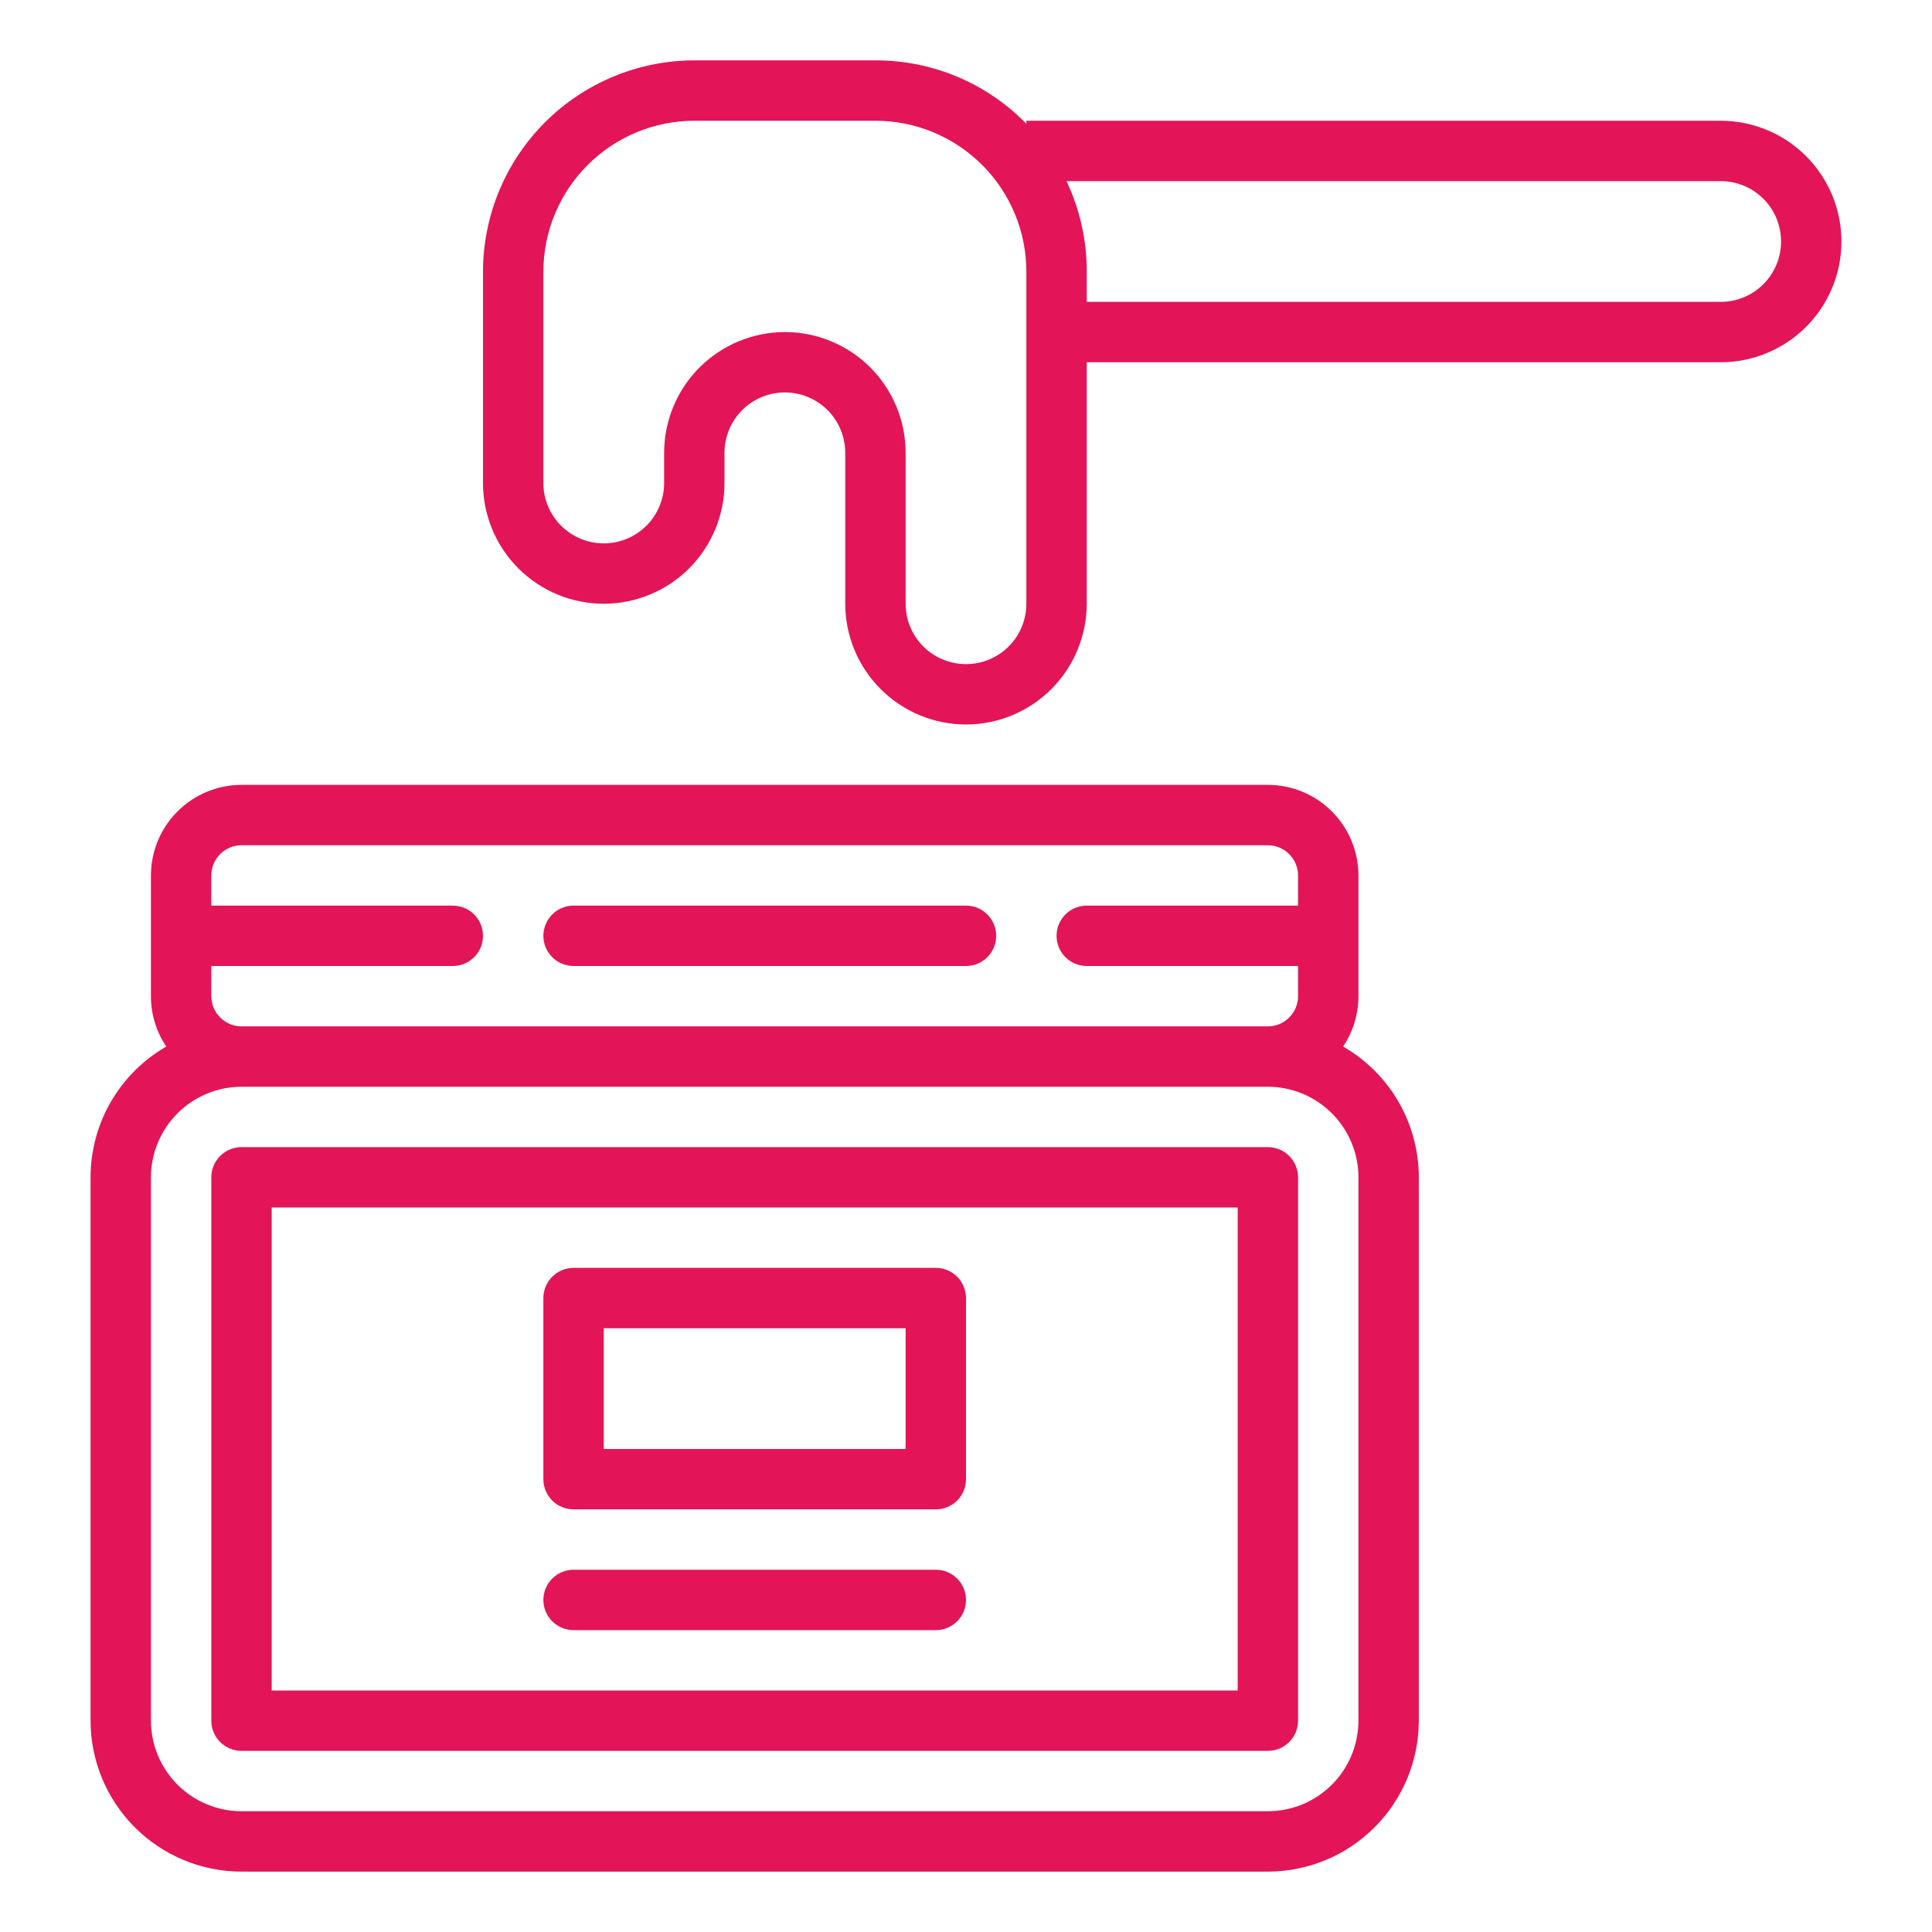 <svg width="80" height="80" viewBox="0 0 80 80" fill="none" xmlns="http://www.w3.org/2000/svg">
<path d="M3.75 48.75V71.25C3.752 72.907 4.411 74.496 5.583 75.667C6.754 76.839 8.343 77.498 10 77.5H52.5C54.157 77.498 55.746 76.839 56.917 75.667C58.089 74.496 58.748 72.907 58.75 71.25V48.75C58.749 47.652 58.459 46.573 57.909 45.622C57.358 44.672 56.567 43.883 55.615 43.335C56.03 42.719 56.251 41.993 56.25 41.25V36.25C56.249 35.256 55.853 34.303 55.15 33.6C54.447 32.897 53.494 32.501 52.5 32.5H10C9.006 32.501 8.053 32.897 7.35 33.6C6.647 34.303 6.251 35.256 6.25 36.25V41.25C6.249 41.993 6.47 42.719 6.885 43.335C5.933 43.883 5.142 44.672 4.591 45.622C4.041 46.573 3.751 47.652 3.75 48.75V48.75ZM8.75 41.25V40H18.75C19.081 40 19.399 39.868 19.634 39.634C19.868 39.4 20 39.081 20 38.75C20 38.419 19.868 38.1 19.634 37.866C19.399 37.632 19.081 37.5 18.75 37.5H8.75V36.25C8.75 35.919 8.882 35.601 9.117 35.367C9.351 35.132 9.669 35 10 35H52.5C52.831 35 53.149 35.132 53.383 35.367C53.618 35.601 53.75 35.919 53.75 36.25V37.5H45C44.669 37.5 44.35 37.632 44.116 37.866C43.882 38.1 43.75 38.419 43.75 38.75C43.75 39.081 43.882 39.4 44.116 39.634C44.35 39.868 44.669 40 45 40H53.75V41.25C53.75 41.581 53.618 41.899 53.383 42.133C53.149 42.368 52.831 42.5 52.5 42.5H10C9.669 42.5 9.351 42.368 9.117 42.133C8.882 41.899 8.75 41.581 8.75 41.25ZM6.25 48.75C6.251 47.756 6.647 46.803 7.35 46.1C8.053 45.397 9.006 45.001 10 45H52.5C53.494 45.001 54.447 45.397 55.15 46.1C55.853 46.803 56.249 47.756 56.25 48.75V71.25C56.249 72.244 55.853 73.197 55.15 73.9C54.447 74.603 53.494 74.999 52.5 75H10C9.006 74.999 8.053 74.603 7.35 73.9C6.647 73.197 6.251 72.244 6.25 71.25V48.75Z" fill="#E31457"/>
<path d="M40 30C41.326 29.999 42.596 29.471 43.534 28.534C44.471 27.597 44.998 26.326 45 25V15H71.25C72.576 15 73.848 14.473 74.785 13.536C75.723 12.598 76.25 11.326 76.25 10C76.25 8.674 75.723 7.402 74.785 6.465C73.848 5.527 72.576 5 71.25 5H42.5V5.129C42.479 5.108 42.459 5.085 42.438 5.064C41.627 4.248 40.663 3.602 39.601 3.162C38.539 2.722 37.4 2.497 36.25 2.5H28.75C26.43 2.503 24.206 3.425 22.566 5.066C20.925 6.706 20.003 8.93 20 11.25V20C20 21.326 20.527 22.598 21.465 23.536C22.402 24.473 23.674 25 25 25C26.326 25 27.598 24.473 28.535 23.536C29.473 22.598 30 21.326 30 20V18.75C30 18.087 30.263 17.451 30.732 16.982C31.201 16.513 31.837 16.25 32.5 16.25C33.163 16.25 33.799 16.513 34.268 16.982C34.737 17.451 35 18.087 35 18.75V25C35.002 26.326 35.529 27.597 36.466 28.534C37.404 29.471 38.674 29.999 40 30V30ZM71.25 7.5C71.913 7.5 72.549 7.763 73.018 8.232C73.487 8.701 73.75 9.337 73.75 10C73.75 10.663 73.487 11.299 73.018 11.768C72.549 12.237 71.913 12.5 71.25 12.5H45V11.25C45.003 9.953 44.716 8.672 44.161 7.5H71.25ZM32.5 13.75C31.174 13.752 29.904 14.279 28.966 15.216C28.029 16.154 27.502 17.424 27.5 18.75V20C27.5 20.663 27.237 21.299 26.768 21.768C26.299 22.237 25.663 22.5 25 22.5C24.337 22.5 23.701 22.237 23.232 21.768C22.763 21.299 22.5 20.663 22.5 20V11.25C22.502 9.593 23.161 8.004 24.333 6.833C25.504 5.661 27.093 5.002 28.75 5H36.25C37.908 5 39.497 5.659 40.669 6.831C41.842 8.003 42.5 9.592 42.5 11.25V25C42.5 25.663 42.237 26.299 41.768 26.768C41.299 27.237 40.663 27.5 40 27.5C39.337 27.5 38.701 27.237 38.232 26.768C37.763 26.299 37.5 25.663 37.5 25V18.75C37.5 17.424 36.973 16.152 36.035 15.214C35.098 14.277 33.826 13.75 32.5 13.75V13.75Z" fill="#E31457"/>
<path d="M40 37.5H23.75C23.419 37.5 23.101 37.632 22.866 37.866C22.632 38.1 22.5 38.419 22.5 38.75C22.5 39.081 22.632 39.4 22.866 39.634C23.101 39.868 23.419 40 23.75 40H40C40.331 40 40.65 39.868 40.884 39.634C41.118 39.4 41.25 39.081 41.25 38.75C41.25 38.419 41.118 38.1 40.884 37.866C40.65 37.632 40.331 37.5 40 37.5Z" fill="#E31457"/>
<path d="M10 72.5H52.5C52.831 72.5 53.15 72.368 53.384 72.134C53.618 71.9 53.75 71.582 53.75 71.25V48.75C53.75 48.419 53.618 48.1 53.384 47.866C53.15 47.632 52.831 47.5 52.5 47.5H10C9.668 47.5 9.351 47.632 9.116 47.866C8.882 48.1 8.75 48.419 8.75 48.75V71.25C8.75 71.582 8.882 71.9 9.116 72.134C9.351 72.368 9.668 72.5 10 72.5ZM11.25 50H51.25V70H11.25V50Z" fill="#E31457"/>
<path d="M38.75 52.5H23.75C23.419 52.5 23.101 52.632 22.866 52.866C22.632 53.1 22.5 53.419 22.5 53.75V61.25C22.5 61.581 22.632 61.9 22.866 62.134C23.101 62.368 23.419 62.5 23.75 62.5H38.75C39.081 62.5 39.4 62.368 39.634 62.134C39.868 61.9 40 61.581 40 61.25V53.75C40 53.419 39.868 53.1 39.634 52.866C39.4 52.632 39.081 52.5 38.75 52.5ZM37.5 60H25V55H37.5V60Z" fill="#E31457"/>
<path d="M38.75 65H23.75C23.419 65 23.101 65.132 22.866 65.366C22.632 65.6 22.5 65.918 22.5 66.25C22.5 66.582 22.632 66.9 22.866 67.134C23.101 67.368 23.419 67.5 23.75 67.5H38.75C39.081 67.5 39.4 67.368 39.634 67.134C39.868 66.9 40 66.582 40 66.25C40 65.918 39.868 65.6 39.634 65.366C39.4 65.132 39.081 65 38.75 65Z" fill="#E31457"/>
</svg>
